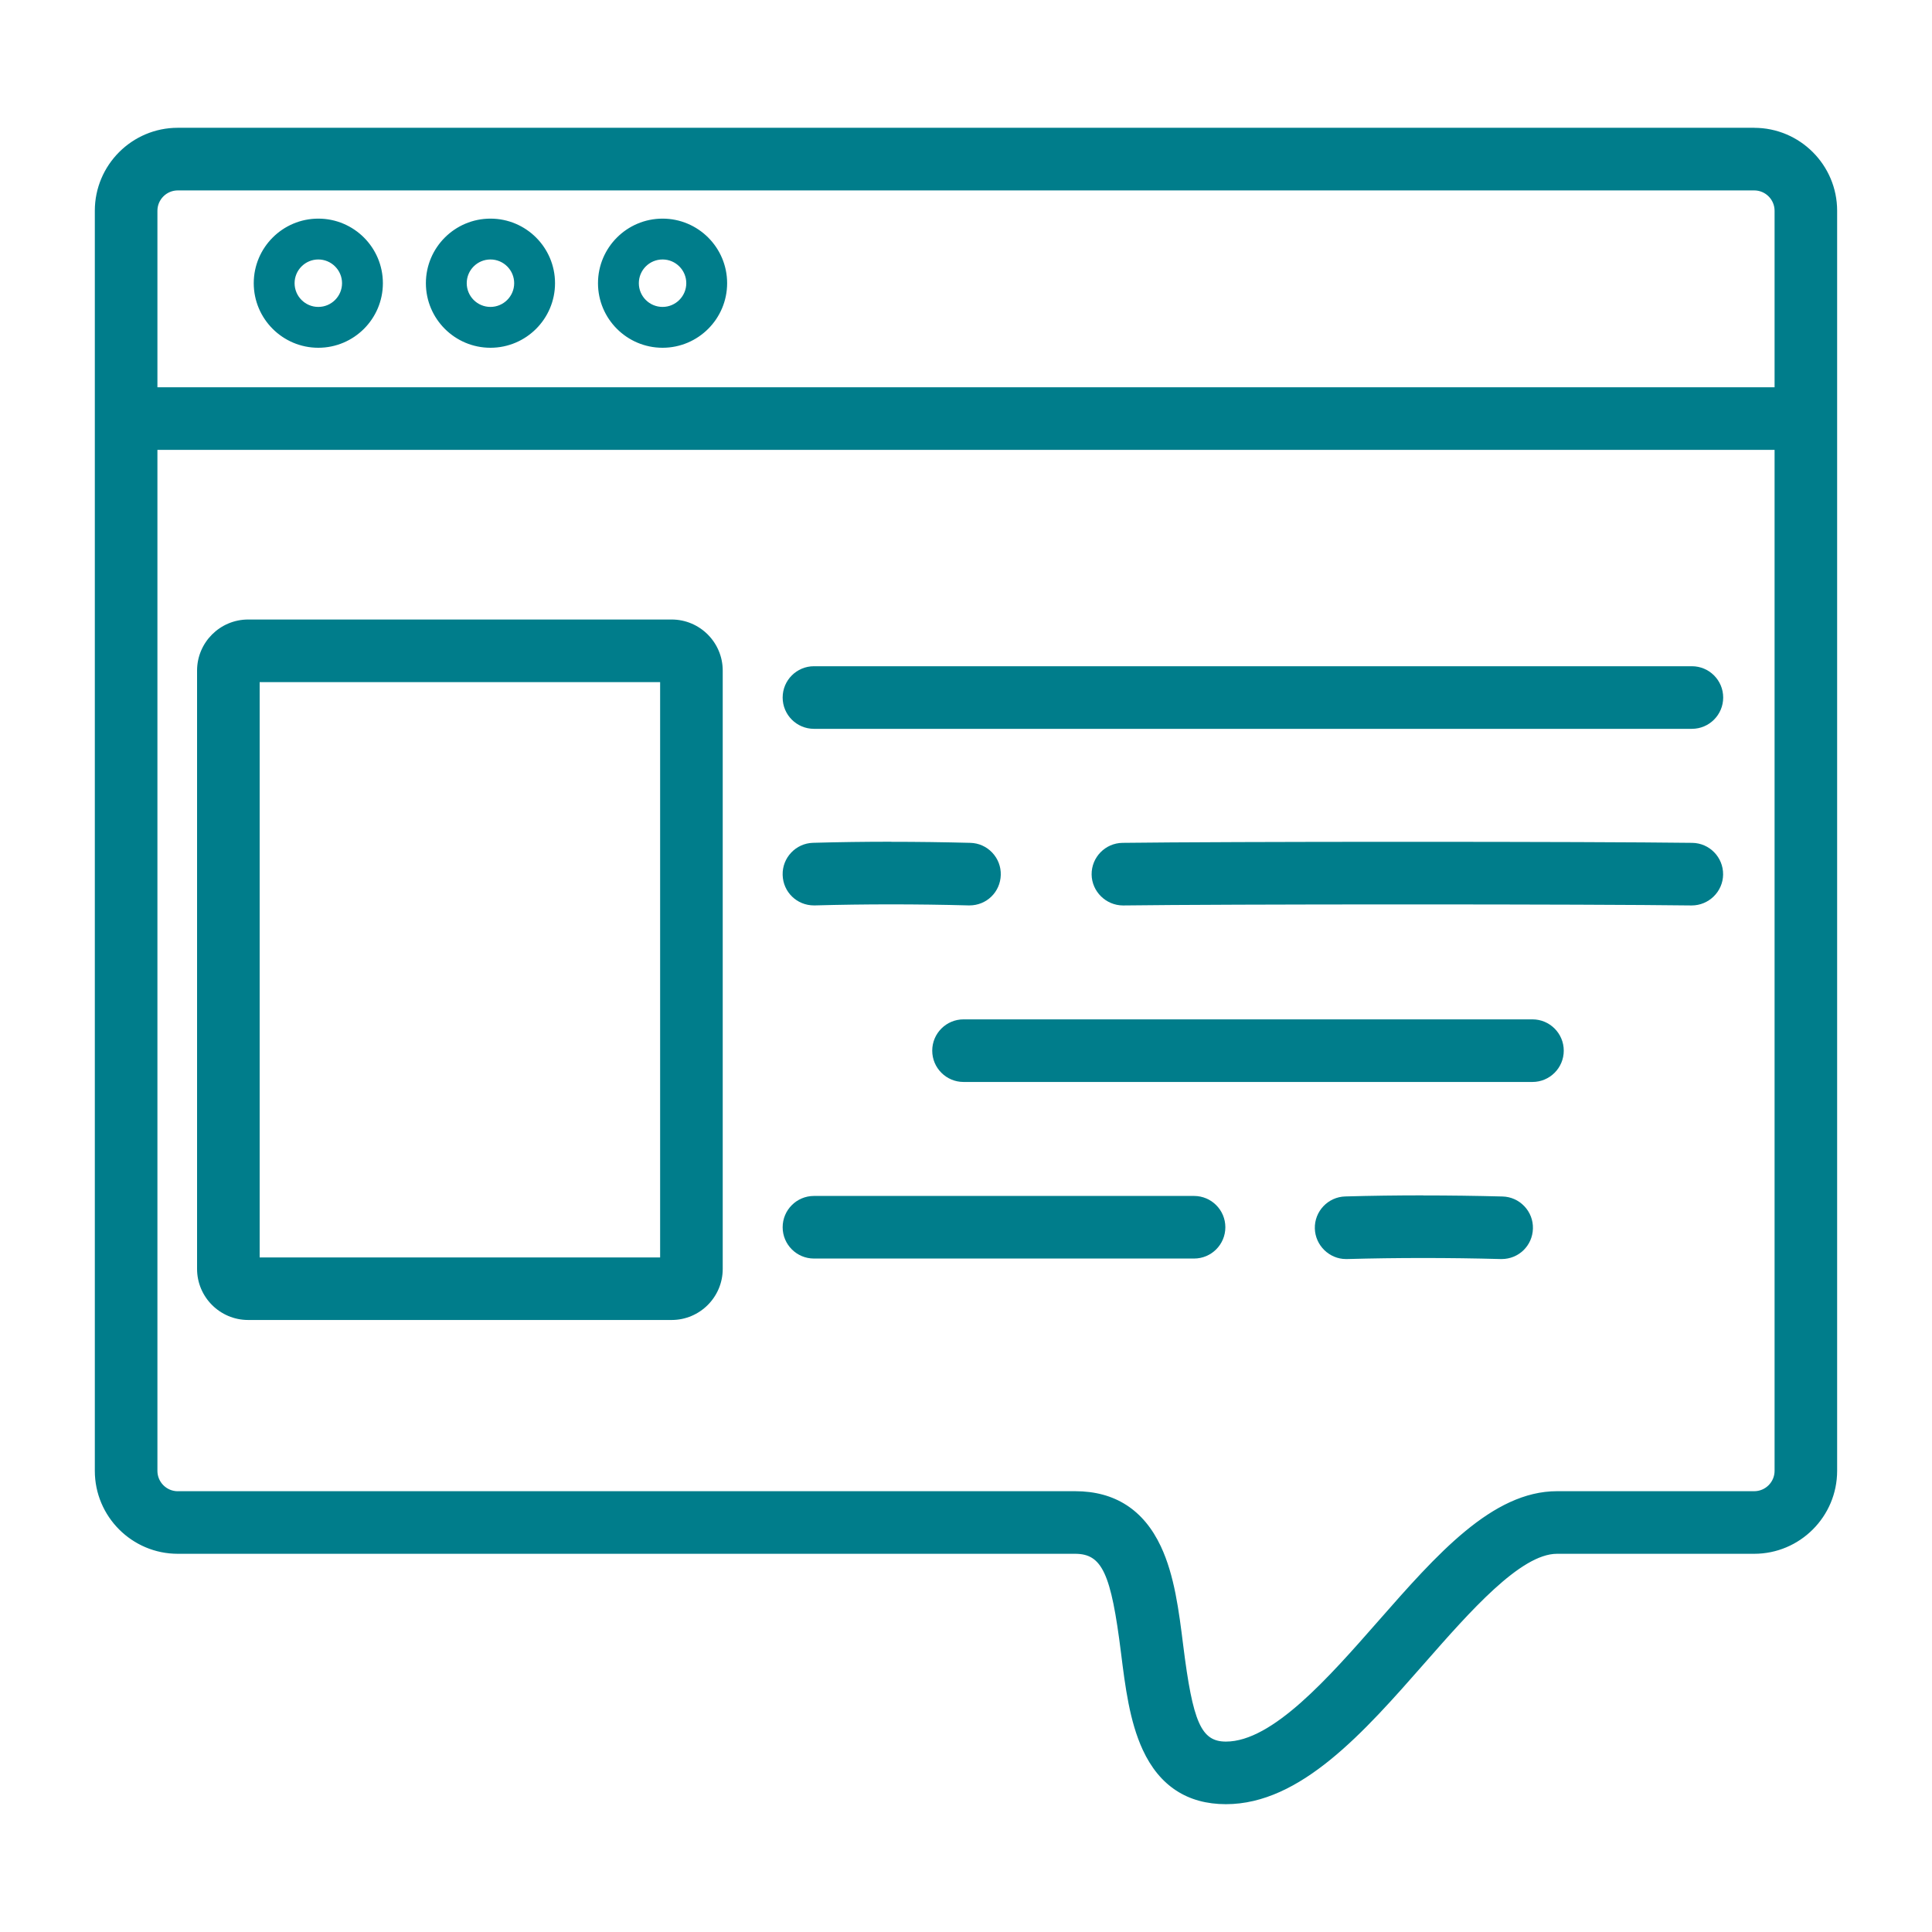 <?xml version="1.0" encoding="UTF-8"?> <svg xmlns="http://www.w3.org/2000/svg" id="Outline_stroke" viewBox="0 0 500 500"><defs><style>.cls-1{fill:#007d8b;}</style></defs><g><path class="cls-1" d="M317.27,464.58c-20.19,0-22.76-20.55-24.82-37.06-2.55-20.47-5.08-27.74-14.21-27.74H46.01c-10.55,0-19.13-8.58-19.13-19.13V54.55c0-10.55,8.58-19.13,19.13-19.13H453.99c10.55,0,19.13,8.58,19.13,19.13V380.65c0,10.55-8.58,19.13-19.13,19.13h-51.04c-10.46,0-23.98,15.38-35.9,28.95-15.48,17.63-31.48,35.85-49.78,35.85ZM46.01,46.93c-4.2,0-7.62,3.42-7.62,7.62V380.65c0,4.2,3.42,7.62,7.62,7.62h232.23c20.91,0,23.53,20.97,25.63,37.81,2.48,19.92,4.88,26.99,13.4,26.99,13.09,0,27.35-16.23,41.13-31.93,14.85-16.91,28.87-32.87,44.55-32.87h51.04c4.2,0,7.62-3.42,7.62-7.62V54.55c0-4.2-3.42-7.62-7.62-7.62H46.01Z"></path><path class="cls-1" d="M453.99,37.77c9.25,0,16.78,7.53,16.78,16.78V380.65c0,9.25-7.53,16.78-16.78,16.78h-51.04c-11.53,0-24.82,15.13-37.67,29.76-15.13,17.23-30.77,35.04-48.01,35.04-18.12,0-20.44-18.6-22.49-35.01-2.31-18.54-4.58-29.79-16.54-29.79H46.01c-9.25,0-16.78-7.53-16.78-16.78V54.55c0-9.25,7.53-16.78,16.78-16.78H453.99M46.01,390.62h232.23c18.84,0,21.21,19,23.3,35.76,2.25,18.07,4.44,29.04,15.73,29.04,14.16,0,28.77-16.64,42.89-32.72,14.49-16.49,28.17-32.08,42.78-32.08h51.04c5.5,0,9.97-4.47,9.97-9.97V54.55c0-5.5-4.47-9.97-9.97-9.97H46.01c-5.5,0-9.97,4.47-9.97,9.97V380.65c0,5.5,4.47,9.97,9.97,9.97M453.99,33.07H46.01c-11.84,0-21.47,9.63-21.47,21.47V380.65c0,11.84,9.63,21.47,21.47,21.47h232.23c6.98,0,9.31,5.04,11.88,25.68,1.09,8.69,2.21,17.68,5.62,25.05,4.32,9.34,11.57,14.07,21.53,14.07,19.36,0,35.72-18.62,51.53-36.63,11.6-13.21,24.74-28.17,34.14-28.17h51.04c11.84,0,21.47-9.63,21.47-21.47V54.55c0-11.84-9.63-21.47-21.47-21.47h0ZM46.01,385.93c-2.91,0-5.27-2.37-5.27-5.27V54.55c0-2.91,2.37-5.27,5.27-5.27H453.99c2.91,0,5.27,2.37,5.27,5.27V380.65c0,2.91-2.37,5.27-5.27,5.27h-51.04c-16.74,0-31.1,16.35-46.3,33.66-12.82,14.6-27.34,31.14-39.37,31.14-6.4,0-8.57-4.89-11.07-24.93-1.11-8.88-2.25-18.06-5.78-25.58-4.45-9.48-11.91-14.29-22.18-14.29H46.01Z"></path></g><g><rect class="cls-1" x="30.29" y="102.57" width="439.43" height="11.5"></rect><path class="cls-1" d="M467.37,104.92v6.81H32.63v-6.81H467.37m4.7-4.7H27.94v16.2H472.06v-16.2h0Z"></path></g><g><path class="cls-1" d="M82.38,89.05c-8.69,0-15.77-7.07-15.77-15.77s7.07-15.77,15.77-15.77,15.77,7.07,15.77,15.77-7.07,15.77-15.77,15.77Zm0-22.85c-3.9,0-7.08,3.18-7.08,7.08s3.18,7.08,7.08,7.08,7.08-3.18,7.08-7.08-3.18-7.08-7.08-7.08Z"></path><path class="cls-1" d="M82.38,58.46c8.18,0,14.83,6.65,14.83,14.83s-6.65,14.83-14.83,14.83-14.83-6.65-14.83-14.83,6.65-14.83,14.83-14.83m0,22.85c4.42,0,8.02-3.6,8.02-8.02s-3.6-8.02-8.02-8.02-8.02,3.6-8.02,8.02,3.6,8.02,8.02,8.02m0-24.73c-9.21,0-16.71,7.49-16.71,16.71s7.49,16.71,16.71,16.71,16.71-7.49,16.71-16.71-7.49-16.71-16.71-16.71h0Zm0,22.85c-3.39,0-6.14-2.75-6.14-6.14s2.76-6.14,6.14-6.14,6.14,2.76,6.14,6.14-2.75,6.14-6.14,6.14h0Z"></path></g><g><path class="cls-1" d="M126.93,89.05c-8.69,0-15.77-7.07-15.77-15.77s7.07-15.77,15.77-15.77,15.77,7.07,15.77,15.77-7.07,15.77-15.77,15.77Zm0-22.85c-3.9,0-7.08,3.18-7.08,7.08s3.18,7.08,7.08,7.08,7.08-3.18,7.08-7.08-3.18-7.08-7.08-7.08Z"></path><path class="cls-1" d="M126.93,58.46c8.18,0,14.83,6.65,14.83,14.83s-6.65,14.83-14.83,14.83-14.83-6.65-14.83-14.83,6.65-14.83,14.83-14.83m0,22.85c4.42,0,8.02-3.6,8.02-8.02s-3.6-8.02-8.02-8.02-8.02,3.6-8.02,8.02,3.6,8.02,8.02,8.02m0-24.73c-9.21,0-16.71,7.49-16.71,16.71s7.49,16.71,16.71,16.71,16.71-7.49,16.71-16.71-7.49-16.71-16.71-16.71h0Zm0,22.85c-3.39,0-6.14-2.75-6.14-6.14s2.75-6.14,6.14-6.14,6.14,2.76,6.14,6.14-2.76,6.14-6.14,6.14h0Z"></path></g><g><path class="cls-1" d="M171.47,89.05c-8.69,0-15.77-7.07-15.77-15.77s7.07-15.77,15.77-15.77,15.77,7.07,15.77,15.77-7.07,15.77-15.77,15.77Zm0-22.85c-3.9,0-7.08,3.18-7.08,7.08s3.17,7.08,7.08,7.08,7.08-3.18,7.08-7.08-3.18-7.08-7.08-7.08Z"></path><path class="cls-1" d="M171.47,58.46c8.18,0,14.83,6.65,14.83,14.83s-6.65,14.83-14.83,14.83-14.83-6.65-14.83-14.83,6.65-14.83,14.83-14.83m0,22.85c4.42,0,8.02-3.6,8.02-8.02s-3.6-8.02-8.02-8.02-8.02,3.6-8.02,8.02,3.6,8.02,8.02,8.02m0-24.73c-9.21,0-16.71,7.49-16.71,16.71s7.49,16.71,16.71,16.71,16.71-7.49,16.71-16.71-7.49-16.71-16.71-16.71h0Zm0,22.85c-3.39,0-6.14-2.75-6.14-6.14s2.75-6.14,6.14-6.14,6.14,2.76,6.14,6.14-2.76,6.14-6.14,6.14h0Z"></path></g><g><path class="cls-1" d="M64.22,339.27c-6,0-10.88-4.88-10.88-10.88V173.55c0-6,4.88-10.88,10.88-10.88h109.6c6,0,10.88,4.88,10.88,10.88v154.84c0,6-4.88,10.88-10.88,10.88H64.22Zm108.97-11.5V174.18H64.85v153.58h108.34Z"></path><path class="cls-1" d="M173.82,165.03c4.7,0,8.53,3.83,8.53,8.53v154.84c0,4.7-3.83,8.53-8.53,8.53H64.22c-4.7,0-8.53-3.83-8.53-8.53V173.55c0-4.7,3.82-8.53,8.53-8.53h109.6m-109.6,165.09h109.6c.95,0,1.72-.77,1.72-1.72V173.55c0-.95-.77-1.72-1.72-1.72H64.22c-.95,0-1.72,.77-1.72,1.72v154.84c0,.95,.77,1.72,1.72,1.72m109.6-169.78H64.22c-7.29,0-13.22,5.93-13.22,13.22v154.84c0,7.29,5.93,13.22,13.22,13.22h109.6c7.29,0,13.22-5.93,13.22-13.22V173.55c0-7.29-5.93-13.22-13.22-13.22h0Zm-106.62,16.2h103.64v148.89H67.2V176.53h0Z"></path></g><g><path class="cls-1" d="M210.65,186.28c-3.17,0-5.75-2.58-5.75-5.75s2.58-5.75,5.75-5.75h227.21c3.17,0,5.75,2.58,5.75,5.75s-2.58,5.75-5.75,5.75H210.65Z"></path><path class="cls-1" d="M437.86,177.12c1.88,0,3.4,1.52,3.4,3.4s-1.52,3.4-3.4,3.4H210.65c-1.88,0-3.4-1.52-3.4-3.4s1.52-3.4,3.4-3.4h227.21m0-4.7H210.65c-4.47,0-8.1,3.63-8.1,8.1s3.63,8.1,8.1,8.1h227.21c4.47,0,8.1-3.63,8.1-8.1s-3.63-8.1-8.1-8.1h0Z"></path></g><g><path class="cls-1" d="M437.82,231.97c-13.33-.17-41.47-.27-73.49-.27s-60.23,.1-73.64,.27c-3.19-.02-5.78-2.57-5.82-5.68-.04-3.17,2.51-5.78,5.68-5.83,13.44-.17,41.71-.27,73.78-.27s60.27,.1,73.6,.27c3.17,.04,5.72,2.65,5.68,5.82-.04,3.13-2.62,5.68-5.75,5.68h-.04Z"></path><path class="cls-1" d="M364.33,222.55c29.6,0,59.18,.09,73.57,.27,1.88,.02,3.38,1.57,3.36,3.45-.02,1.87-1.54,3.36-3.4,3.36h-.04c-14.38-.18-43.92-.27-73.49-.27s-59.17,.09-73.67,.27c-1.83-.01-3.42-1.48-3.45-3.36-.02-1.88,1.48-3.42,3.36-3.45,14.52-.18,44.15-.27,73.75-.27m0-4.69c-32.08,0-60.36,.1-73.81,.27-4.47,.06-8.05,3.73-8,8.2,.06,4.39,3.7,7.98,8.11,8h.04s.04,0,.04,0c13.4-.17,41.6-.27,73.61-.27s60.14,.1,73.43,.27h.03s.03,0,.03,0c4.45,0,8.09-3.59,8.14-8,.05-4.47-3.53-8.15-8-8.2-13.34-.17-41.56-.27-73.63-.27h0Z"></path></g><g><path class="cls-1" d="M250.75,231.97c-6.72-.18-13.5-.27-20.16-.27s-13.31,.09-19.79,.27h-.16c-3.14,0-5.66-2.46-5.75-5.59-.04-1.54,.52-3,1.57-4.11,1.06-1.12,2.48-1.75,4.02-1.8,6.58-.18,13.34-.27,20.1-.27s13.65,.09,20.46,.27c1.54,.04,2.96,.68,4.02,1.79,1.06,1.11,1.62,2.57,1.58,4.11-.08,3.14-2.61,5.6-5.76,5.6h-.14Z"></path><path class="cls-1" d="M230.59,222.54c6.76,0,13.57,.09,20.4,.27,1.88,.05,3.36,1.61,3.31,3.49-.05,1.85-1.57,3.31-3.41,3.31-.03,0-.06,0-.08,0-6.77-.18-13.52-.27-20.22-.27s-13.33,.09-19.85,.27c-.03,0-.06,0-.1,0-1.84,0-3.35-1.46-3.4-3.31-.05-1.88,1.43-3.45,3.31-3.5,6.59-.18,13.28-.27,20.04-.27m0-4.69c-6.78,0-13.57,.09-20.17,.28-4.46,.12-8,3.86-7.87,8.32,.12,4.42,3.68,7.88,8.1,7.88,.08,0,.16,0,.24,0,6.45-.18,13.08-.27,19.71-.27s13.4,.09,20.09,.27h.21c4.43,0,7.98-3.46,8.1-7.88,.06-2.16-.73-4.22-2.22-5.79-1.49-1.57-3.5-2.47-5.66-2.52-6.84-.18-13.74-.27-20.52-.27h0Z"></path></g><g><path class="cls-1" d="M348.34,323.5c-3.07,0-5.63-2.51-5.72-5.59-.09-3.17,2.42-5.82,5.59-5.91,6.58-.18,13.34-.27,20.1-.27s13.64,.09,20.46,.27c1.53,.04,2.96,.68,4.02,1.79,1.06,1.12,1.62,2.58,1.58,4.11-.08,3.14-2.61,5.6-5.75,5.6h-.24c-6.63-.18-13.41-.27-20.07-.27s-13.31,.09-19.79,.27h-.19Z"></path><path class="cls-1" d="M368.32,314.07c6.76,0,13.57,.09,20.4,.27,1.88,.05,3.36,1.61,3.31,3.49-.05,1.85-1.56,3.31-3.4,3.31-.03,0-.06,0-.09,0-6.77-.18-13.52-.27-20.22-.27s-13.33,.09-19.85,.27c-.04,0-.09,0-.13,0-1.81,0-3.32-1.48-3.37-3.31-.05-1.88,1.43-3.45,3.31-3.5,6.59-.18,13.28-.27,20.04-.27m0-4.7c-6.78,0-13.57,.09-20.17,.28-4.46,.12-8,3.86-7.87,8.32,.12,4.34,3.74,7.88,8.06,7.88,.09,0,.18,0,.28,0,6.45-.18,13.07-.27,19.7-.27s13.38,.09,20.07,.27c.08,0,.16,0,.23,0,4.42,0,7.98-3.46,8.1-7.88,.06-2.16-.73-4.22-2.22-5.79-1.49-1.57-3.5-2.47-5.66-2.52-6.84-.18-13.74-.27-20.52-.27h0Z"></path></g><g><path class="cls-1" d="M249.36,277.67c-3.17,0-5.75-2.58-5.75-5.75s2.58-5.75,5.75-5.75h147.24c3.17,0,5.75,2.58,5.75,5.75s-2.58,5.75-5.75,5.75H249.36Z"></path><path class="cls-1" d="M396.6,268.51c1.88,0,3.4,1.52,3.4,3.4s-1.52,3.4-3.4,3.4H249.36c-1.88,0-3.4-1.52-3.4-3.4s1.52-3.4,3.4-3.4h147.24m0-4.7H249.36c-4.47,0-8.1,3.63-8.1,8.1s3.63,8.1,8.1,8.1h147.24c4.47,0,8.1-3.63,8.1-8.1s-3.63-8.1-8.1-8.1h0Z"></path></g><g><path class="cls-1" d="M210.65,323.37c-3.17,0-5.75-2.58-5.75-5.75s2.58-5.75,5.75-5.75h98.38c3.17,0,5.75,2.58,5.75,5.75s-2.58,5.75-5.75,5.75h-98.38Z"></path><path class="cls-1" d="M309.02,314.21c1.88,0,3.4,1.52,3.4,3.4s-1.52,3.4-3.4,3.4h-98.37c-1.88,0-3.4-1.52-3.4-3.4s1.52-3.4,3.4-3.4h98.37m0-4.7h-98.37c-4.47,0-8.1,3.63-8.1,8.1s3.63,8.1,8.1,8.1h98.37c4.47,0,8.1-3.63,8.1-8.1s-3.63-8.1-8.1-8.1h0Z"></path></g></svg> 
